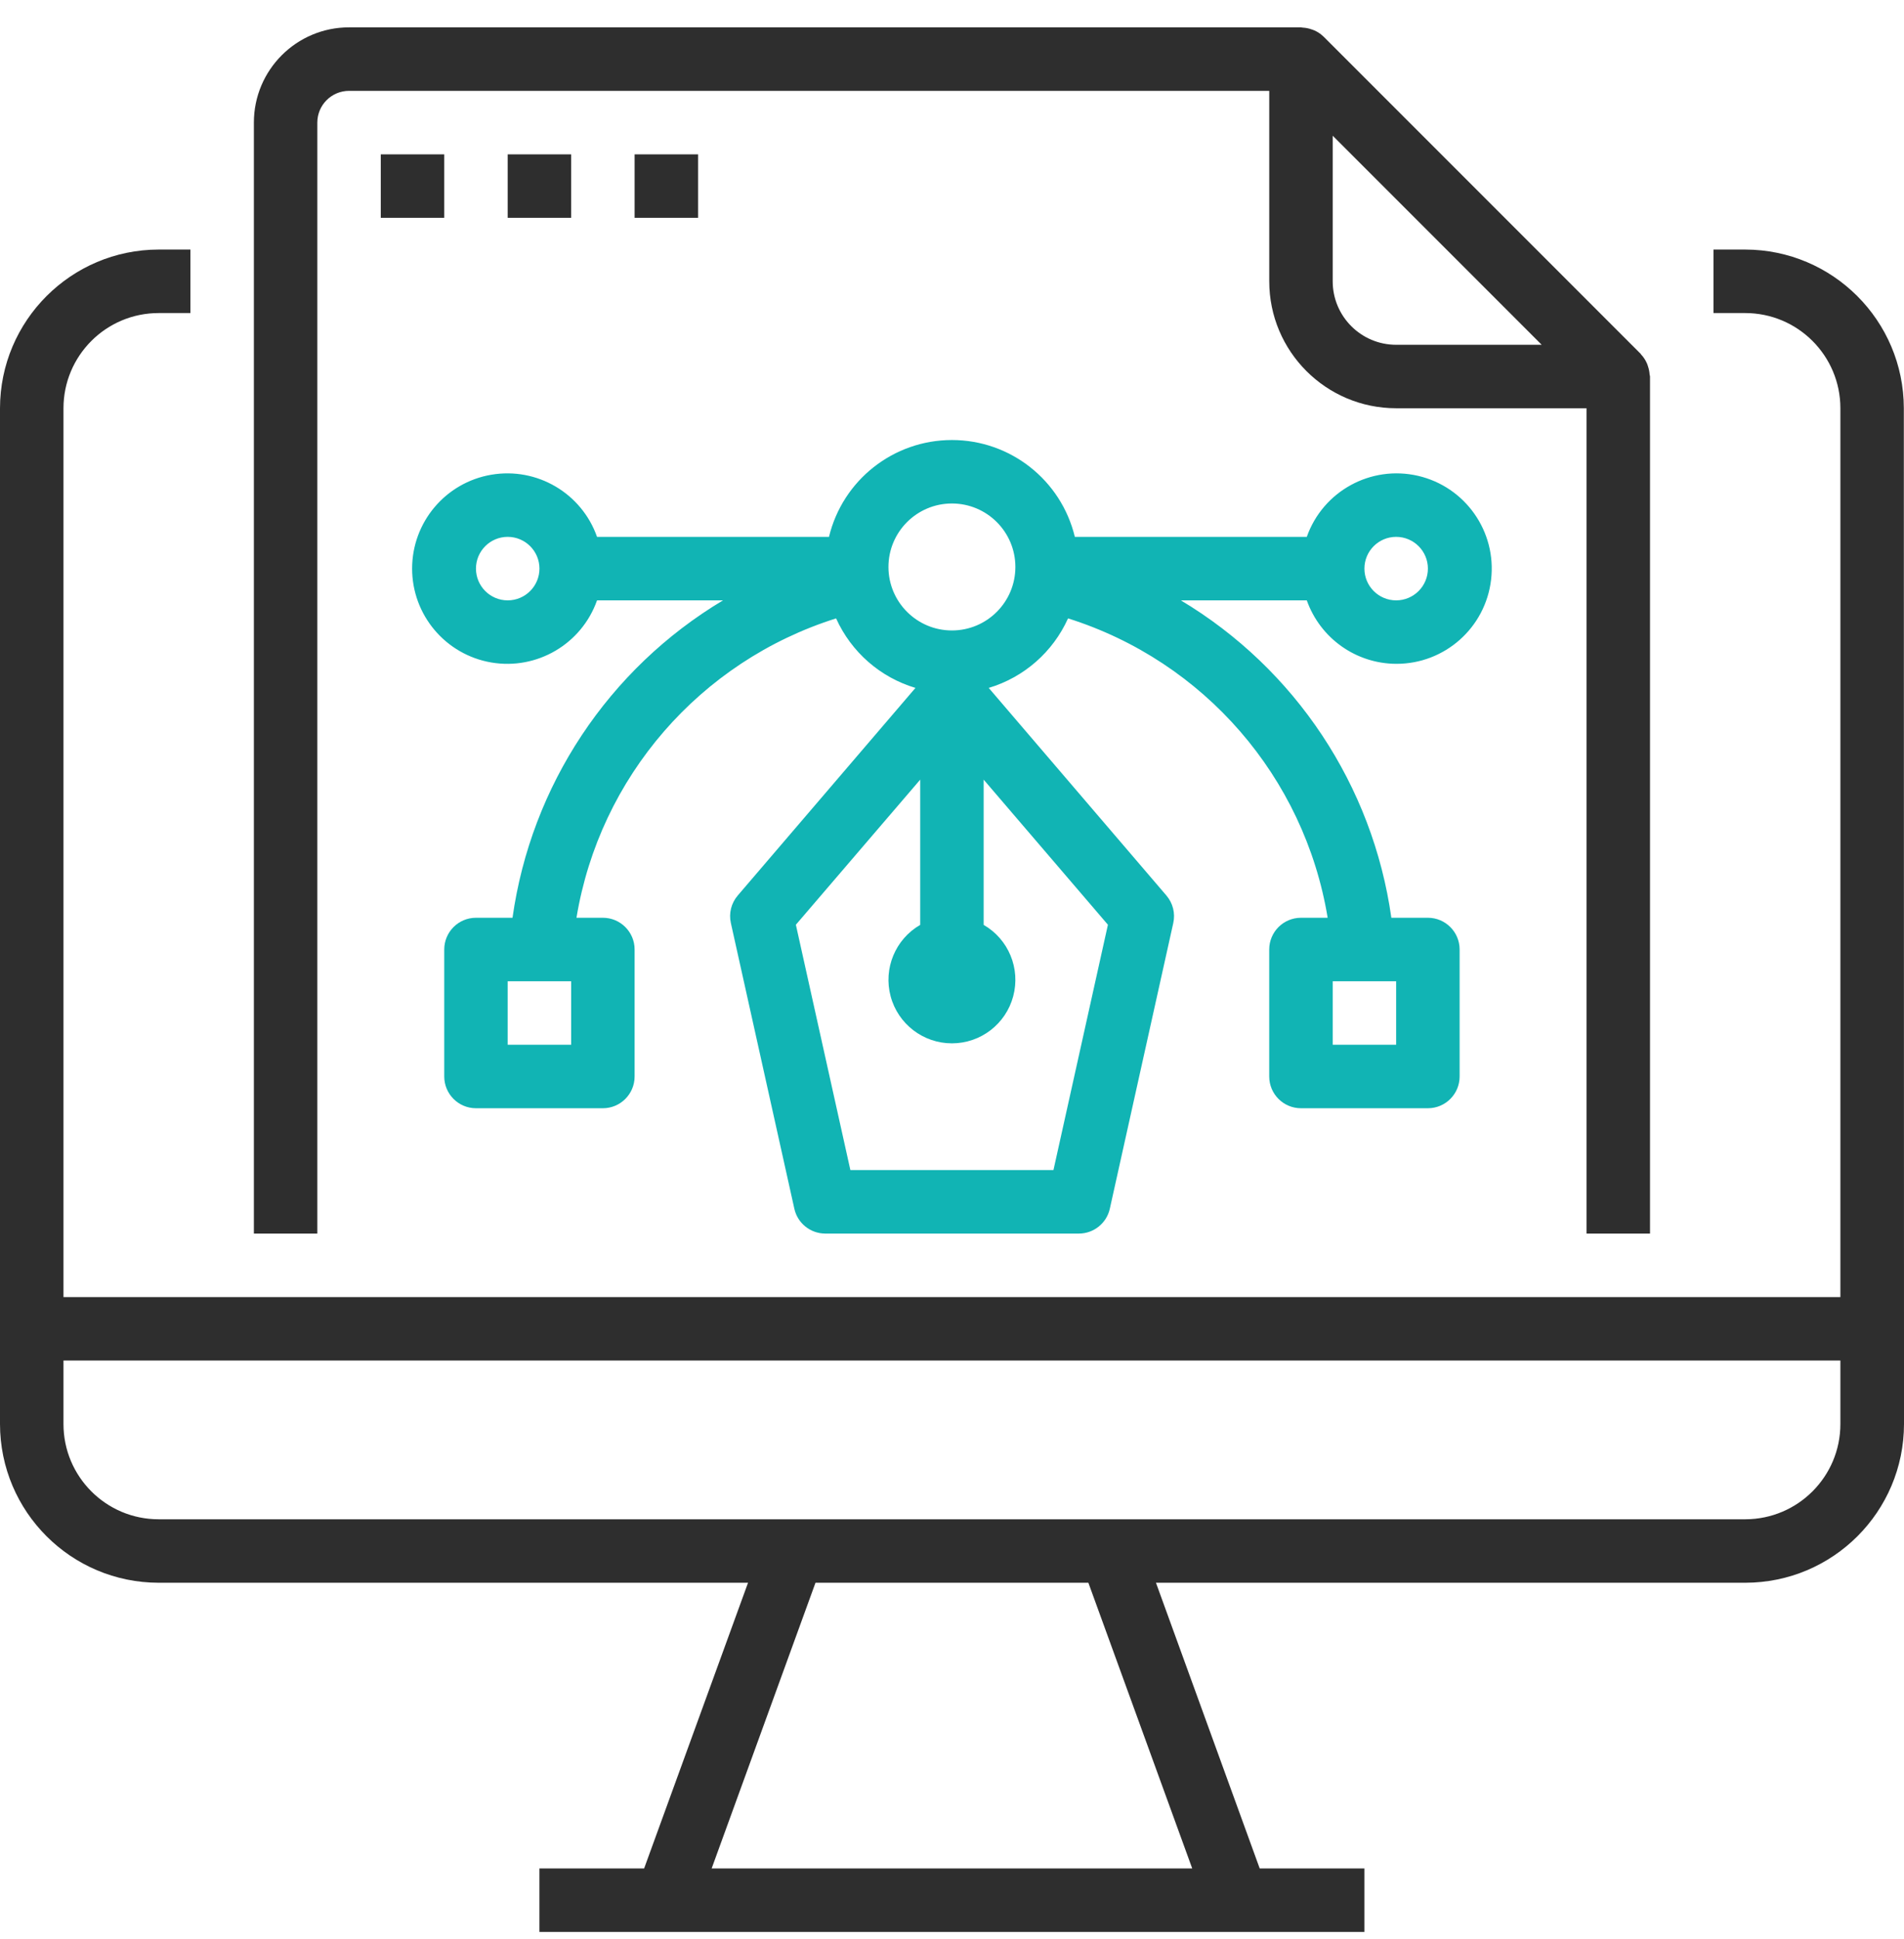 <svg width="56" height="57" viewBox="0 0 56 57" fill="none" xmlns="http://www.w3.org/2000/svg">
<g clip-path="url(#clip0_2529_690)">
<path d="M55.995 12.004C55.992 9.428 53.905 7.341 51.329 7.337H50.396V9.204H51.329C52.875 9.204 54.129 10.457 54.129 12.004V38.135H1.867V12.004C1.867 10.457 3.12 9.204 4.666 9.204H5.6V7.337H4.666C2.09 7.341 0.003 9.428 0 12.004V41.868C0.003 44.444 2.09 46.531 4.666 46.534H22.001L18.945 54.933H15.865V56.8H40.13V54.933H37.05L33.999 46.534H51.334C53.91 46.531 55.997 44.444 56 41.868V39.068L55.995 12.004ZM35.065 54.933H20.931L23.985 46.534H32.011L35.065 54.933ZM51.334 44.668H4.666C3.12 44.668 1.867 43.414 1.867 41.868V40.001H54.129V41.868C54.129 43.412 52.878 44.665 51.334 44.668Z" fill="#2E2E2E"/>
<path d="M48.53 36.268V11.07C48.53 11.049 48.52 11.03 48.518 11.008C48.513 10.929 48.497 10.85 48.471 10.774C48.462 10.742 48.452 10.711 48.438 10.681C48.395 10.583 48.336 10.493 48.261 10.416V10.409L38.929 1.077C38.847 0.998 38.753 0.935 38.649 0.89C38.622 0.879 38.596 0.872 38.569 0.862C38.488 0.833 38.403 0.817 38.317 0.812C38.298 0.814 38.282 0.804 38.264 0.804H10.267C8.72 0.804 7.467 2.058 7.467 3.604V36.268H9.333V3.604C9.333 3.089 9.751 2.671 10.267 2.671H37.331V8.27C37.331 10.332 39.002 12.003 41.064 12.003H46.663V36.268H48.53ZM41.064 10.137C40.033 10.137 39.197 9.301 39.197 8.27V3.99L45.344 10.137H41.064Z" fill="#2E2E2E"/>
<path d="M11.199 4.538H13.066V6.404H11.199V4.538Z" fill="#2E2E2E"/>
<path d="M14.932 4.538H16.798V6.404H14.932V4.538Z" fill="#2E2E2E"/>
<path d="M18.665 4.538H20.532V6.404H18.665V4.538Z" fill="#2E2E2E"/>
<path d="M41.063 19.517C42.489 19.523 43.691 18.457 43.856 17.041C44.021 15.626 43.096 14.312 41.708 13.99C40.319 13.668 38.91 14.44 38.435 15.784H31.613C31.21 14.114 29.716 12.937 27.998 12.937C26.279 12.937 24.785 14.114 24.382 15.784H17.56C17.106 14.498 15.791 13.727 14.447 13.958C13.103 14.188 12.121 15.354 12.121 16.717C12.121 18.081 13.103 19.246 14.447 19.477C15.791 19.707 17.106 18.936 17.56 17.651H21.265C17.896 19.666 15.621 23.096 15.074 26.983H13.999C13.484 26.983 13.066 27.401 13.066 27.916V31.649C13.066 32.165 13.484 32.583 13.999 32.583H17.732C18.247 32.583 18.665 32.165 18.665 31.649V27.916C18.665 27.401 18.247 26.983 17.732 26.983H16.955C17.639 22.845 20.591 19.442 24.591 18.181C25.036 19.169 25.887 19.915 26.925 20.225L21.698 26.329C21.507 26.552 21.432 26.852 21.496 27.138L23.363 35.537C23.456 35.961 23.831 36.264 24.265 36.268H31.731C32.168 36.268 32.547 35.964 32.642 35.537L34.508 27.138C34.572 26.852 34.497 26.552 34.306 26.329L29.08 20.225C30.117 19.915 30.968 19.169 31.413 18.181C35.413 19.442 38.365 22.845 39.049 26.983H38.264C37.748 26.983 37.33 27.401 37.33 27.916V31.649C37.33 32.165 37.748 32.583 38.264 32.583H41.997C42.512 32.583 42.93 32.165 42.93 31.649V27.916C42.93 27.401 42.512 26.983 41.997 26.983H40.922C40.375 23.096 38.099 19.666 34.731 17.651H38.435C38.83 18.765 39.881 19.512 41.063 19.517ZM41.063 15.784C41.579 15.784 41.997 16.202 41.997 16.717C41.997 17.233 41.579 17.651 41.063 17.651C40.548 17.651 40.13 17.233 40.13 16.717C40.13 16.202 40.548 15.784 41.063 15.784ZM14.932 17.651C14.417 17.651 13.999 17.233 13.999 16.717C13.999 16.202 14.417 15.784 14.932 15.784C15.448 15.784 15.866 16.202 15.866 16.717C15.866 17.233 15.448 17.651 14.932 17.651ZM16.799 30.716H14.932V28.85H16.799V30.716ZM32.586 27.188L30.984 34.401H25.011L23.408 27.188L27.065 22.922V27.192C26.333 27.614 25.976 28.476 26.195 29.292C26.413 30.107 27.153 30.675 27.998 30.675C28.843 30.675 29.582 30.107 29.8 29.292C30.019 28.476 29.663 27.614 28.931 27.192V22.922L32.586 27.188ZM27.998 18.536C26.967 18.536 26.131 17.7 26.131 16.669C26.131 15.639 26.967 14.803 27.998 14.803C29.029 14.803 29.864 15.639 29.864 16.669C29.864 17.7 29.029 18.536 27.998 18.536ZM39.197 28.85H41.063V30.716H39.197V28.85Z" fill="#11B4B4"/>
</g>
<defs>
<clipPath id="clip0_2529_690">
<rect width="56" height="56" fill="white" transform="translate(0 0.8)"/>
</clipPath>
</defs>
</svg>
